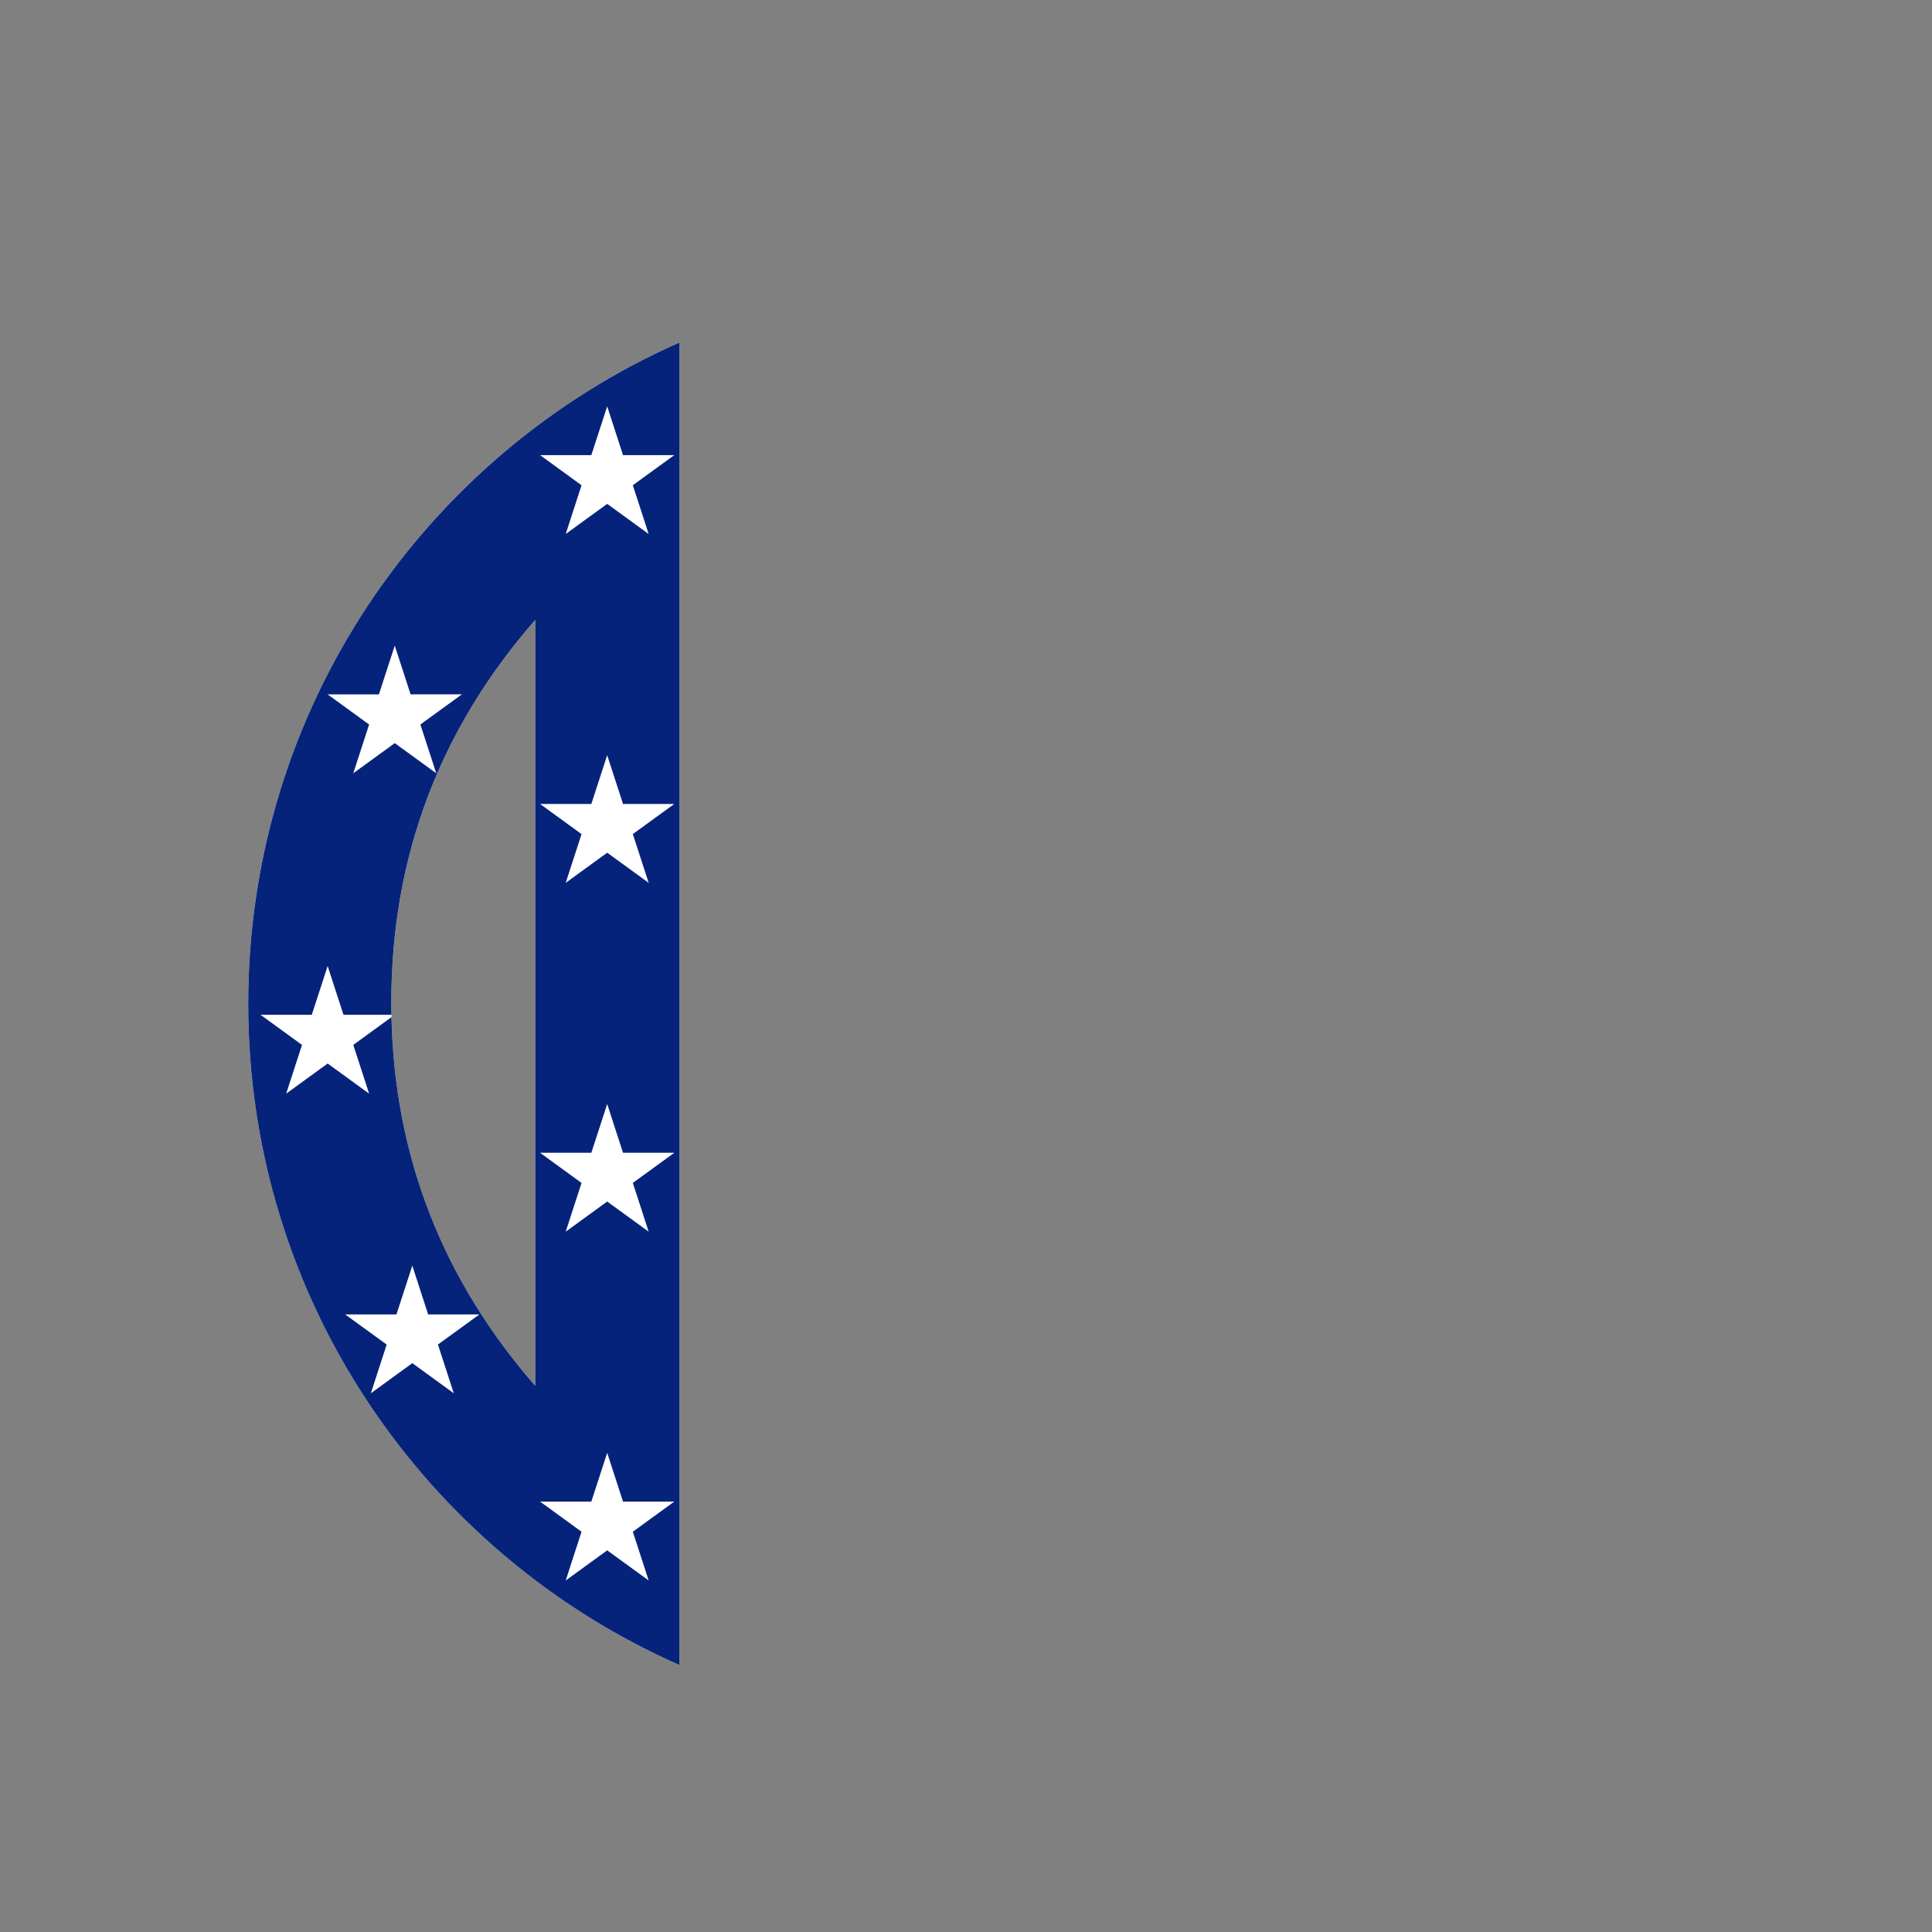 <?xml version="1.0" encoding="utf-8"?>
<!-- Generator: Adobe Illustrator 21.0.0, SVG Export Plug-In . SVG Version: 6.00 Build 0)  -->
<svg version="1.1" id="Layer_1" xmlns="http://www.w3.org/2000/svg" xmlns:xlink="http://www.w3.org/1999/xlink" x="0px" y="0px"
	 viewBox="0 0 864 864" style="enable-background:new 0 0 864 864;" xml:space="preserve">
<rect x="0" y="0" width="864" height="864" fill="#808080" stroke="none"/>
<style type="text/css">
	.st0{fill:#FFFFFF;}
	.st1{fill:#06237B;}
</style>
<path class="st0" d="M111,448.9c0,132.1,79.3,245.6,192.8,295.7V153.2C190.3,203.3,111,316.8,111,448.9z M239.4,619.8
	C196.5,570.6,175,513.5,175,448.5s21.4-122.1,64.4-171.3V619.8z"/>
<path class="st1" d="M111,448.9c0,132.1,79.3,245.6,192.8,295.7V153.2C190.3,203.3,111,316.8,111,448.9z M169.45,310.52l7.09-21.81
	l7.08,21.81h22.93L188,324l7.09,21.81l-18.55-13.48l-18.55,13.48l7.08-21.8l-18.55-13.48H169.45z M195.85,601.28l7.09,21.81
	l-18.55-13.48l-18.55,13.48l7.08-21.8l-18.55-13.48h22.93l7.09-21.81l7.08,21.81h22.93L195.85,601.28z M239.4,619.8
	c-41.49-47.59-62.96-102.56-64.33-164.93l-17.08,12.41l7.09,21.81l-18.55-13.48l-18.55,13.48l7.08-21.8l-18.55-13.48h22.93
	l7.09-21.81l7.08,21.81h21.44c-0.03-1.76-0.06-3.53-0.06-5.31c0-65,21.4-122.1,64.4-171.3V619.8z M290.09,706.8l-18.55-13.48
	l-18.55,13.48l7.08-21.8l-18.55-13.48h22.93l7.09-21.81l7.08,21.81h22.93L283,685L290.09,706.8z M283,529l7.09,21.81l-18.55-13.48
	l-18.55,13.48l7.08-21.8l-18.55-13.48h22.93l7.09-21.81l7.08,21.81h22.93L283,529z M283,373l7.09,21.81l-18.55-13.48l-18.55,13.48
	l7.08-21.8l-18.55-13.48h22.93l7.09-21.81l7.08,21.81h22.93L283,373z M283,217l7.09,21.81l-18.55-13.48l-18.55,13.48l7.08-21.8
	l-18.55-13.48h22.93l7.09-21.81l7.08,21.81h22.93L283,217z"/>
</svg>
